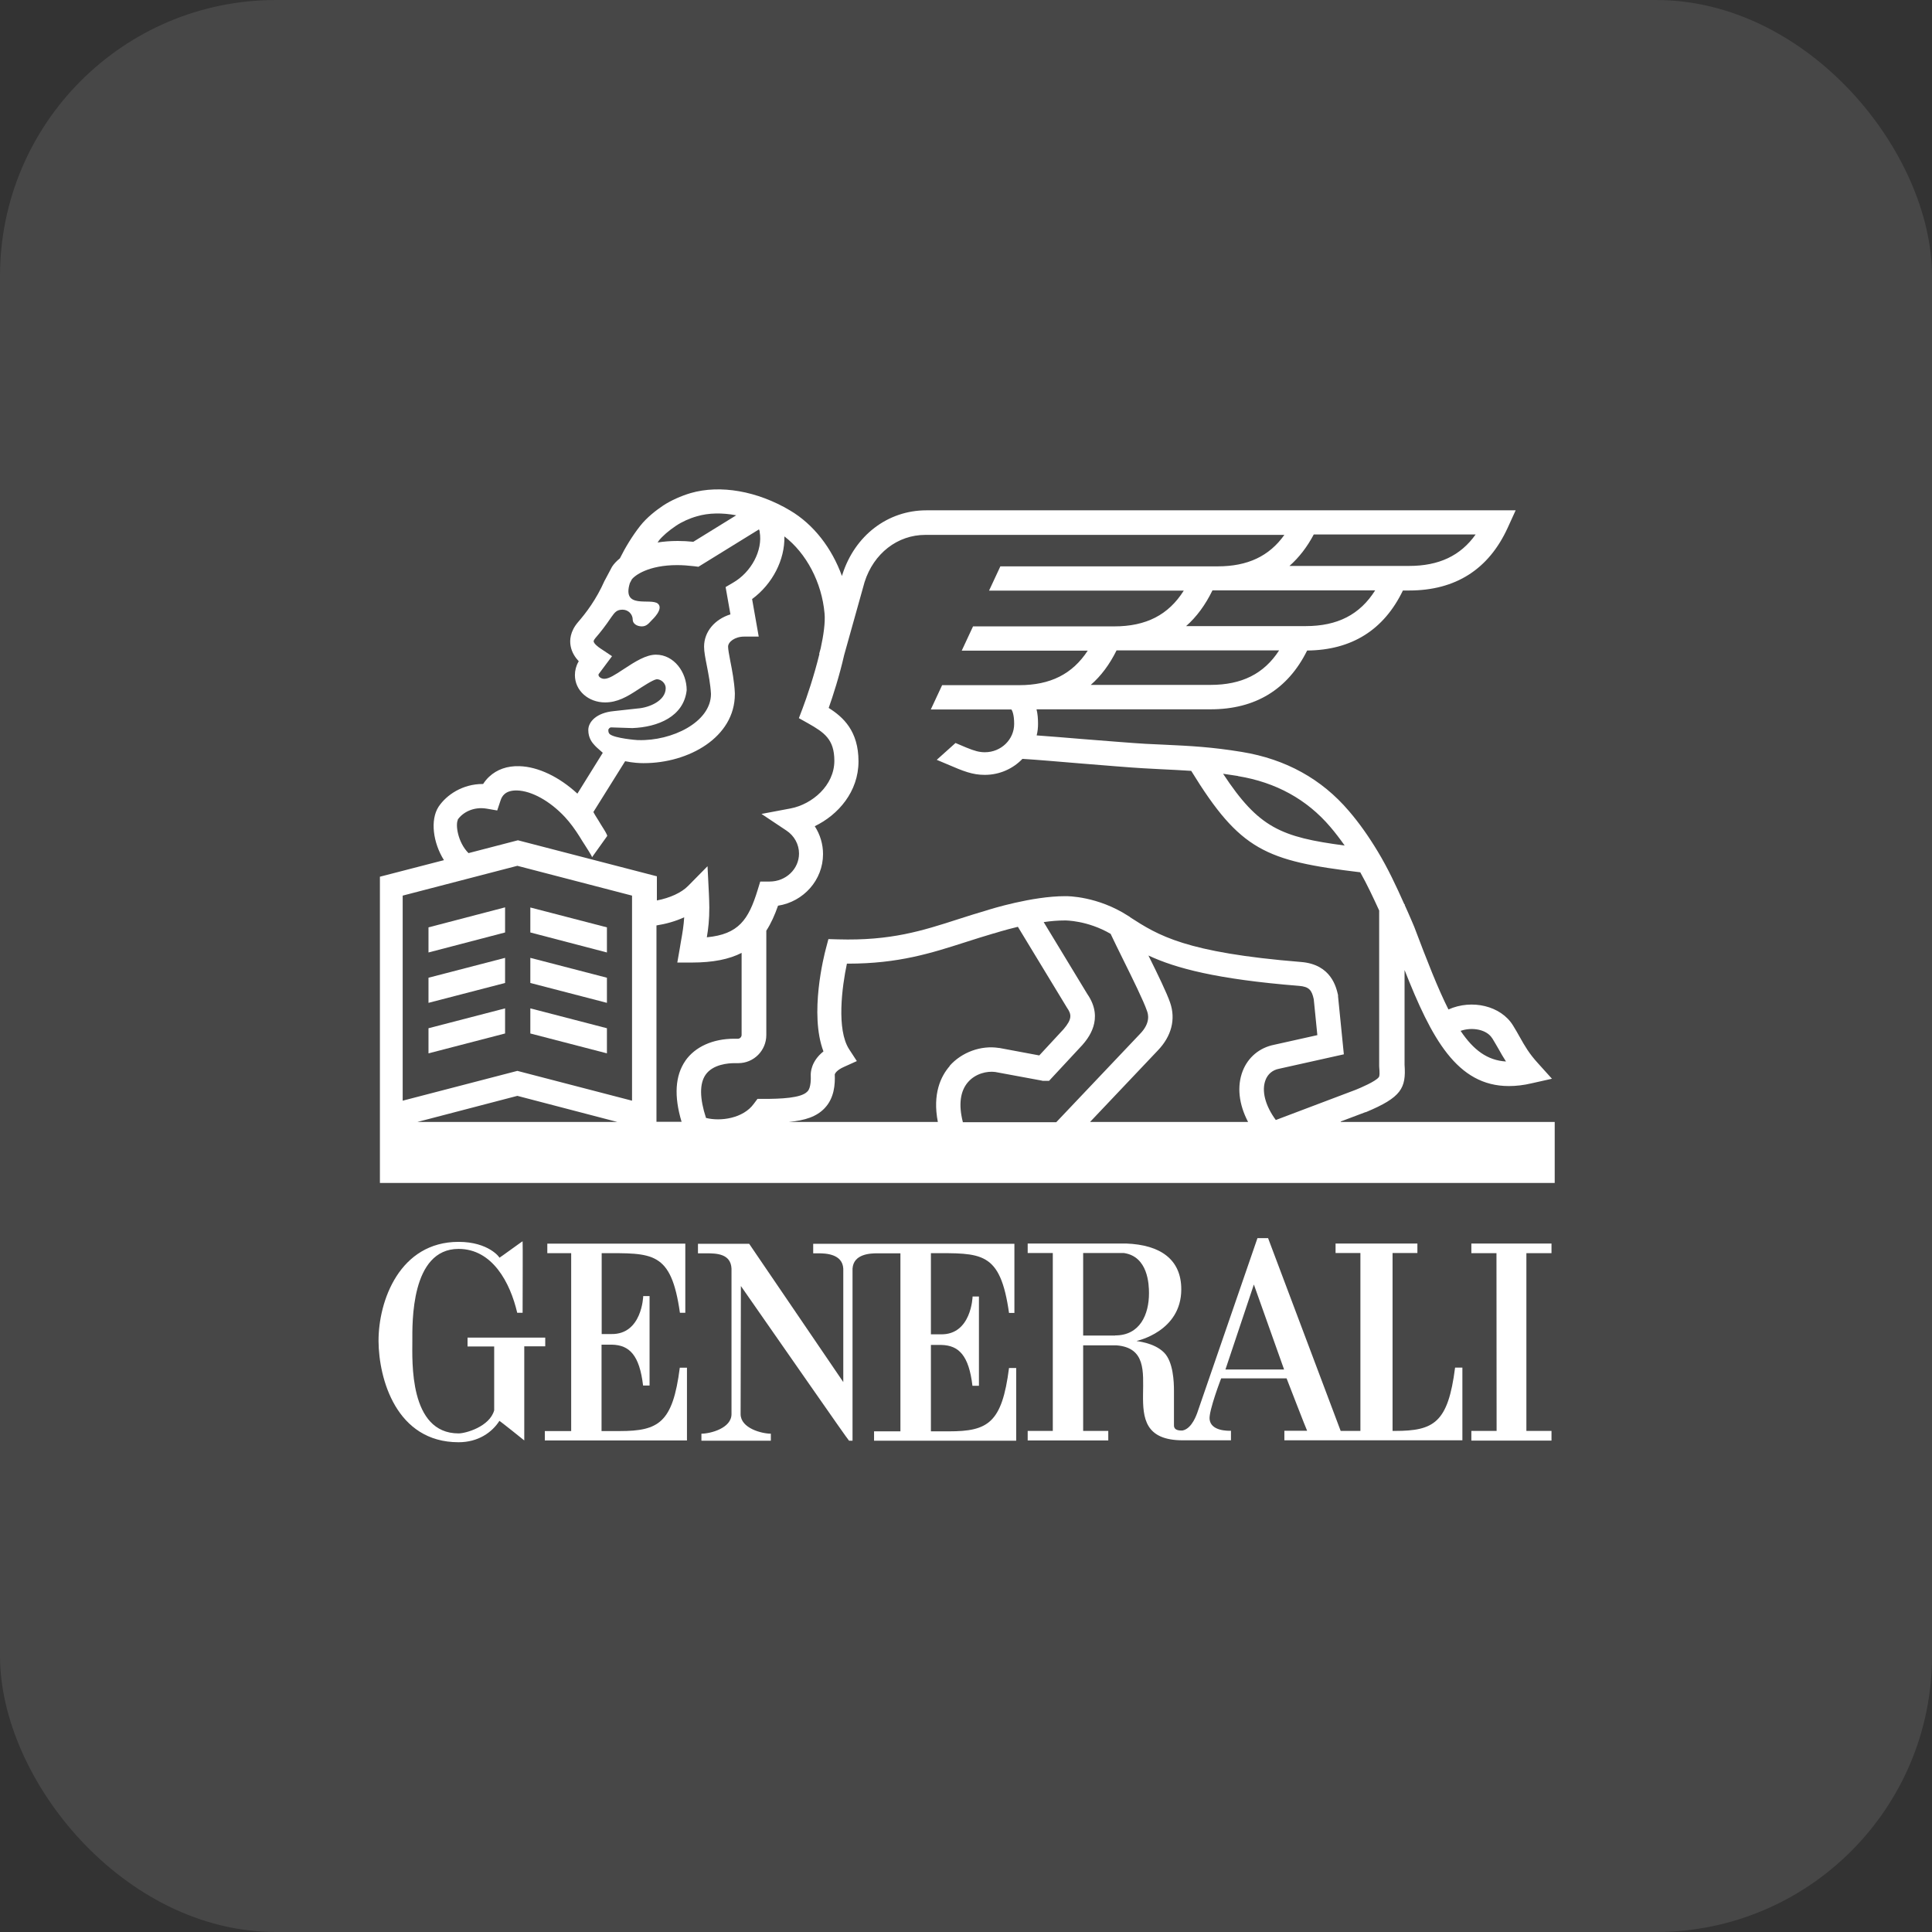 <svg width="56" height="56" viewBox="0 0 56 56" fill="none" xmlns="http://www.w3.org/2000/svg">
<rect x="0" y="0" width="56" height="56" fill="#333333" stroke="none"/>
<g id="logo_partner_generali ">
<g clip-path="url(#clip0_7883_112555)">
<path id="Vector" opacity="0.1" d="M67.972 0H-11.972V56.16H67.972V0Z" fill="white"/>
<g id="Group">
<g id="Group_2">
<path id="Vector_2" d="M17.44 38.668V36.324C18.912 36.324 19.452 36.252 19.708 38.052H19.864V36.048H15.864V36.324H16.556V41.48H15.792V41.752H19.912V39.644H19.704C19.5 41.236 19.096 41.48 17.96 41.48H17.436V38.976H17.74C18.248 38.988 18.536 39.284 18.64 40.16H18.828V37.568H18.644C18.644 37.58 18.608 38.684 17.72 38.668H17.436H17.44Z" fill="white"/>
<path id="Vector_3" d="M15.808 38.772H13.552V39.028H14.324V40.88C14.192 41.352 13.5 41.548 13.292 41.548C11.852 41.548 11.952 39.44 11.952 38.876C11.952 38.36 11.9 36.2 13.292 36.2C14.272 36.2 14.788 37.176 14.992 38.052H15.148C15.148 37.692 15.156 35.976 15.148 35.98C15.152 35.968 14.476 36.464 14.476 36.456C14.492 36.456 14.168 35.996 13.292 35.996C11.592 35.996 10.968 37.692 10.972 38.876C10.98 39.96 11.48 41.804 13.292 41.804C13.864 41.804 14.264 41.516 14.476 41.184C14.476 41.176 15.196 41.748 15.196 41.752V39.024H15.804V38.768L15.808 38.772Z" fill="white"/>
<path id="Vector_4" d="M35.52 39.696L36.344 37.232L37.22 39.696H35.52ZM32.324 38.712H31.396V36.32H32.58C33.276 36.424 33.304 37.228 33.304 37.484C33.304 38.1 33.044 38.708 32.324 38.708M42.176 39.644C41.972 41.236 41.568 41.476 40.432 41.476H40.364V36.32H41.084V36.044H38.712V36.32H39.432V41.476H38.86L36.756 35.888H36.448C36.448 35.888 34.7 40.956 34.696 40.972C34.696 40.956 34.564 41.408 34.276 41.464C34.008 41.476 34.028 41.336 34.028 41.288V40.312C34.028 40.056 34.008 39.472 33.74 39.204C33.44 38.904 32.932 38.88 32.944 38.868C32.944 38.868 34.24 38.6 34.24 37.372C34.24 36.508 33.64 36.08 32.636 36.044H29.788V36.32H30.516V41.476H29.788V41.752H32.124V41.476H31.396V38.996H32.368C34.052 39.136 32.08 41.752 34.288 41.748H35.68V41.472C35.604 41.472 35.092 41.488 35.06 41.132C35.04 40.876 35.396 39.952 35.396 39.952H37.292C37.292 39.952 37.88 41.472 37.888 41.472H37.228V41.748H42.388V39.64H42.18L42.176 39.644Z" fill="white"/>
<path id="Vector_5" d="M26.979 36.324C28.447 36.324 28.991 36.252 29.247 38.056H29.403V36.052H23.571V36.328H23.723C23.931 36.328 24.419 36.344 24.443 36.772V40.06L21.715 36.052H20.231V36.328H20.479C20.771 36.328 21.183 36.34 21.203 36.772V40.988C21.203 41.4 20.587 41.556 20.331 41.556V41.76H22.343V41.556C22.083 41.556 21.467 41.4 21.467 40.988L21.475 37.276C22.555 38.82 24.591 41.76 24.611 41.76H24.711V36.772C24.739 36.344 25.227 36.328 25.431 36.328H26.099V41.488H25.335V41.76H29.455V39.652H29.247C29.043 41.244 28.639 41.488 27.507 41.488H26.983V38.984H27.287C27.795 38.996 28.083 39.292 28.187 40.168H28.375V37.58H28.191C28.191 37.592 28.155 38.696 27.267 38.676H26.983V36.328L26.979 36.324Z" fill="white"/>
</g>
<path id="Vector_6" d="M44.971 36.324V36.044H42.648V36.324H43.376L43.38 41.476H42.648V41.756H44.971V41.476H44.243V36.324H44.971Z" fill="white"/>
<path id="Vector_7" d="M36.68 31.308C36.748 31.132 36.884 31.016 37.068 30.98L38.952 30.56L38.784 28.88V28.844C38.732 28.624 38.592 27.956 37.716 27.884C34.352 27.612 33.572 27.112 32.752 26.584C32.752 26.584 32.752 26.58 32.752 26.576H32.748L32.696 26.544C31.82 25.98 30.952 25.972 30.868 25.976C29.916 25.976 28.708 26.352 28.612 26.384C28.32 26.468 28.048 26.556 27.784 26.64C26.732 26.98 25.82 27.272 24.292 27.228L24.012 27.22L23.94 27.492C23.884 27.7 23.456 29.388 23.868 30.476C23.5 30.768 23.5 31.104 23.5 31.152C23.516 31.524 23.428 31.616 23.396 31.644C23.22 31.828 22.636 31.852 22.14 31.852H21.956L21.848 31.996C21.544 32.416 20.888 32.512 20.464 32.404C20.28 31.84 20.272 31.412 20.452 31.152C20.664 30.848 21.112 30.816 21.292 30.816H21.4C21.848 30.816 22.212 30.452 22.212 30V26.976C22.348 26.768 22.456 26.524 22.552 26.252C23.292 26.136 23.856 25.508 23.856 24.756C23.856 24.468 23.772 24.188 23.616 23.948C24.296 23.62 24.884 22.948 24.884 22.068C24.884 21.188 24.44 20.784 24.02 20.52C24.14 20.184 24.332 19.588 24.468 18.988L25.06 16.872C25.324 16.04 26.016 15.504 26.82 15.504H37.228C36.788 16.124 36.16 16.416 35.296 16.416H28.996L28.668 17.12H34.312C33.868 17.824 33.22 18.156 32.296 18.156H28.204L27.876 18.86H31.528C31.084 19.54 30.444 19.86 29.54 19.86H27.308L26.98 20.564H29.316C29.336 20.592 29.396 20.7 29.396 20.984C29.396 21.436 29.016 21.804 28.548 21.804C28.388 21.804 28.252 21.768 28.008 21.668C27.904 21.624 27.8 21.58 27.696 21.536L27.152 22.024C27.252 22.068 27.356 22.112 27.456 22.152C27.928 22.356 28.188 22.46 28.544 22.46C28.976 22.46 29.364 22.28 29.636 21.996C30.036 22.02 30.684 22.076 31.308 22.128C32.056 22.188 32.764 22.248 33.128 22.268C33.312 22.276 33.48 22.288 33.648 22.296C33.96 22.312 34.244 22.324 34.528 22.344C35.948 24.652 36.676 24.952 39.428 25.284C39.628 25.64 39.804 26.016 39.976 26.392V30.908C39.992 31.116 39.992 31.184 39.964 31.224C39.868 31.348 39.444 31.528 39.296 31.588L36.98 32.464C36.672 32.048 36.56 31.612 36.684 31.3M36.18 32.52H31.596L33.56 30.448C33.956 30.036 34.084 29.544 33.916 29.06C33.82 28.78 33.56 28.244 33.288 27.696C34.068 28.06 35.252 28.384 37.656 28.576C37.944 28.6 38.024 28.7 38.08 28.964L38.184 30.004L36.928 30.284C36.508 30.368 36.176 30.644 36.02 31.044C35.848 31.488 35.908 32.008 36.176 32.52M27.908 32.52C27.78 32.02 27.832 31.624 28.06 31.364C28.276 31.116 28.612 31.04 28.848 31.072L30.188 31.32L30.22 31.328H30.408L31.356 30.308L31.364 30.3C31.528 30.112 32.02 29.54 31.516 28.812L30.252 26.728C30.46 26.696 30.672 26.68 30.864 26.68H30.872C30.872 26.68 31.512 26.672 32.192 27.068C32.284 27.264 32.412 27.524 32.556 27.816C32.824 28.356 33.152 29.024 33.244 29.296C33.276 29.38 33.364 29.64 33.044 29.968L30.616 32.528H27.904L27.908 32.52ZM27.528 30.9C27.272 31.192 27.024 31.704 27.184 32.52H22.868C23.332 32.476 23.668 32.368 23.9 32.124C24.184 31.828 24.208 31.428 24.196 31.14C24.204 31.116 24.252 31.016 24.464 30.924L24.836 30.756L24.612 30.412C24.244 29.844 24.404 28.608 24.548 27.932H24.58C26.044 27.932 26.988 27.628 27.988 27.308C28.248 27.224 28.516 27.14 28.8 27.056H28.808C28.808 27.056 29.104 26.96 29.504 26.864L30.912 29.184L30.924 29.204C31.064 29.404 31.08 29.536 30.828 29.832L30.124 30.592L28.968 30.376H28.956C28.436 30.292 27.872 30.5 27.524 30.896M19.868 30.744C19.568 31.176 19.532 31.772 19.756 32.516H19.028V26.824C19.288 26.784 19.572 26.708 19.832 26.588C19.816 26.836 19.784 27.032 19.736 27.296C19.724 27.356 19.716 27.42 19.704 27.488L19.632 27.9H20.048C20.672 27.9 21.136 27.804 21.496 27.62V29.996C21.496 30.056 21.448 30.108 21.392 30.108H21.284C20.664 30.108 20.148 30.34 19.864 30.748M18.32 31.904L14.996 31.04L11.672 31.904V25.96L14.996 25.096L18.32 25.96V31.904ZM12.1 32.52L14.996 31.764L17.892 32.52H12.1ZM13.26 23.768C13.4 23.556 13.716 23.372 14.112 23.44L14.412 23.492L14.508 23.204C14.532 23.128 14.568 23.068 14.616 23.024C14.7 22.944 14.828 22.908 14.988 22.912C15.412 22.924 15.944 23.22 16.376 23.684C16.532 23.852 16.672 24.048 16.796 24.244C16.82 24.284 16.848 24.332 16.872 24.368C16.908 24.424 16.936 24.468 16.944 24.48C16.96 24.508 17.172 24.828 17.16 24.848C17.304 24.644 17.452 24.44 17.6 24.232C17.6 24.224 17.6 24.208 17.584 24.18C17.552 24.108 17.472 23.988 17.428 23.916C17.416 23.9 17.404 23.88 17.396 23.864C17.392 23.856 17.372 23.828 17.348 23.784C17.3 23.708 17.228 23.596 17.2 23.536L18.12 22.064C18.348 22.112 18.544 22.12 18.64 22.12H18.664C19.96 22.12 21.3 21.372 21.3 20.12V20.088C21.284 19.748 21.22 19.424 21.168 19.16C21.136 18.988 21.104 18.824 21.104 18.744C21.104 18.608 21.296 18.452 21.572 18.452H21.992L21.8 17.364C22.392 16.928 22.752 16.224 22.736 15.548C23.372 16.036 23.82 16.88 23.9 17.78C23.924 18.04 23.872 18.408 23.788 18.792L23.744 18.952H23.752C23.6 19.58 23.38 20.228 23.264 20.532L23.156 20.816L23.42 20.964C23.892 21.232 24.184 21.428 24.184 22.052C24.184 22.768 23.54 23.312 22.92 23.432L22.072 23.592L22.792 24.072C23.024 24.224 23.16 24.476 23.16 24.74C23.16 25.188 22.78 25.552 22.308 25.552H22.036L21.96 25.8C21.696 26.66 21.408 27.08 20.488 27.168C20.532 26.908 20.56 26.656 20.56 26.3C20.56 26.216 20.552 25.984 20.548 25.908L20.508 25.108L19.944 25.68C19.752 25.876 19.416 26.028 19.04 26.1V25.4L15.012 24.356L13.58 24.728C13.26 24.408 13.196 23.88 13.276 23.756M17.628 21.168C17.64 21.12 17.676 21.08 17.72 21.084L18.328 21.104C19.068 21.076 19.82 20.772 19.904 20.004C19.904 19.484 19.536 18.976 19.012 18.976C18.732 18.976 18.42 19.168 18.064 19.404C17.832 19.556 17.652 19.676 17.516 19.676C17.424 19.676 17.348 19.616 17.348 19.564C17.348 19.556 17.348 19.548 17.352 19.54L17.74 19.02L17.404 18.796C17.332 18.748 17.22 18.66 17.208 18.596C17.2 18.564 17.248 18.508 17.26 18.492C17.4 18.332 17.556 18.132 17.72 17.888C17.82 17.748 17.876 17.672 18.044 17.672C18.212 17.672 18.34 17.804 18.34 17.964C18.34 18.072 18.456 18.156 18.604 18.156C18.752 18.156 18.816 18.052 18.904 17.964C18.904 17.964 19.248 17.648 19.068 17.496C18.86 17.324 18.02 17.672 18.256 16.904L18.312 16.796C18.4 16.676 18.8 16.38 19.628 16.38C19.784 16.38 19.948 16.392 20.12 16.412L20.244 16.428L22 15.344C22.016 15.38 22.02 15.408 22.02 15.408V15.42C22.112 15.952 21.78 16.584 21.244 16.892L21.032 17.016L21.172 17.808C20.72 17.948 20.408 18.308 20.408 18.744C20.408 18.892 20.444 19.072 20.488 19.296C20.536 19.544 20.592 19.828 20.608 20.112C20.608 20.936 19.472 21.48 18.508 21.452H18.484C18.444 21.452 17.832 21.4 17.68 21.284C17.652 21.264 17.628 21.216 17.636 21.176M19.092 15.676C19.204 15.536 19.384 15.38 19.6 15.236C19.768 15.124 19.988 15.024 20.204 14.964C20.544 14.864 20.936 14.86 21.34 14.936L20.096 15.704C19.94 15.688 19.788 15.68 19.644 15.68C19.432 15.68 19.24 15.696 19.06 15.724C19.072 15.708 19.084 15.688 19.1 15.672M38.076 15.492H42.772C42.332 16.112 41.704 16.404 40.84 16.404H37.376C37.652 16.16 37.888 15.856 38.08 15.492M37.844 18.148H34.38C34.684 17.88 34.94 17.532 35.144 17.112H39.86C39.416 17.816 38.768 18.148 37.844 18.148ZM35.084 19.852H31.616C31.916 19.592 32.164 19.256 32.364 18.852H37.076C36.636 19.532 35.992 19.852 35.088 19.852M35.884 22.496C36.984 22.676 37.88 23.172 38.556 23.964C38.7 24.132 38.84 24.316 38.976 24.508C37.128 24.264 36.484 23.996 35.452 22.428C35.588 22.448 35.732 22.468 35.88 22.492M43.252 30.092C43.32 30.2 43.376 30.304 43.436 30.404C43.504 30.528 43.572 30.644 43.652 30.768C43.116 30.736 42.712 30.44 42.336 29.88C42.68 29.76 43.1 29.844 43.252 30.096M38.86 32.508L39.58 32.236H39.592C40.616 31.808 40.76 31.544 40.712 30.864V28.116C41.492 30.092 42.228 31.48 43.736 31.48C43.94 31.48 44.16 31.456 44.396 31.4L44.984 31.268L44.58 30.82C44.32 30.536 44.196 30.316 44.052 30.06C43.992 29.956 43.932 29.844 43.856 29.724C43.504 29.152 42.664 28.956 41.984 29.26C41.676 28.648 41.364 27.848 40.992 26.864L40.912 26.676C40.848 26.528 40.784 26.38 40.716 26.232V26.208H40.704C40.472 25.688 40.228 25.164 39.932 24.676C39.664 24.232 39.392 23.848 39.096 23.504C38.308 22.58 37.268 22.004 36 21.796C35.124 21.652 34.504 21.62 33.716 21.584C33.552 21.576 33.384 21.568 33.204 21.56C32.848 21.54 32.116 21.48 31.404 21.424C30.924 21.384 30.436 21.344 30.048 21.316C30.076 21.208 30.088 21.096 30.088 20.98C30.088 20.824 30.076 20.684 30.044 20.56H35.088C36.388 20.56 37.328 19.984 37.888 18.856C39.18 18.844 40.112 18.26 40.664 17.116H40.844C42.188 17.116 43.152 16.504 43.704 15.292L43.932 14.792H26.852C25.728 14.792 24.776 15.524 24.416 16.656L24.404 16.696C24.112 15.888 23.584 15.2 22.9 14.796C21.952 14.232 20.876 14.044 20.02 14.292C19.736 14.376 19.452 14.504 19.224 14.652C19.028 14.784 18.752 14.992 18.552 15.248C18.332 15.528 18.124 15.868 17.968 16.184C17.868 16.264 17.792 16.348 17.74 16.428L17.536 16.812L17.524 16.832C17.28 17.384 16.984 17.768 16.752 18.036C16.524 18.304 16.508 18.56 16.54 18.724C16.572 18.908 16.672 19.056 16.776 19.168L16.768 19.18C16.7 19.296 16.664 19.432 16.664 19.568C16.664 20.02 17.056 20.36 17.54 20.36C17.892 20.36 18.176 20.196 18.48 19.996C18.604 19.916 18.928 19.7 19.036 19.688C19.172 19.688 19.296 19.812 19.296 19.944C19.296 20.312 18.82 20.512 18.48 20.536L17.788 20.612C17.288 20.66 17.052 20.924 17.052 21.16C17.052 21.396 17.168 21.532 17.244 21.612L17.296 21.664L17.472 21.82L16.736 23.004C16.212 22.52 15.6 22.224 15.056 22.208C14.704 22.196 14.4 22.304 14.176 22.516C14.112 22.576 14.052 22.648 14.004 22.724H13.992C13.412 22.724 12.944 23.036 12.712 23.384C12.464 23.768 12.552 24.428 12.868 24.932L11.012 25.412V34.288H45.064V32.52H38.864L38.86 32.508Z" fill="white"/>
<path id="Vector_8" d="M17.592 26.88L15.372 26.304V27.028L17.592 27.608V26.88Z" fill="white"/>
<path id="Vector_9" d="M12.42 27.608L14.64 27.028V26.3L12.42 26.88V27.608Z" fill="white"/>
<path id="Vector_10" d="M12.42 29.068L14.64 28.492V27.764L12.42 28.34V29.068Z" fill="white"/>
<path id="Vector_11" d="M17.592 28.34L15.372 27.764V28.492L17.592 29.068V28.34Z" fill="white"/>
<path id="Vector_12" d="M17.592 29.804L15.372 29.228V29.956L17.592 30.532V29.804Z" fill="white"/>
<path id="Vector_13" d="M12.42 30.532L14.64 29.956V29.228L12.42 29.804V30.532Z" fill="white"/>
</g>
</g>
</g>
<defs>
<clipPath id="clip0_7883_112555">
<rect width="56" height="56" rx="8" fill="white"/>
</clipPath>
</defs>
</svg>
